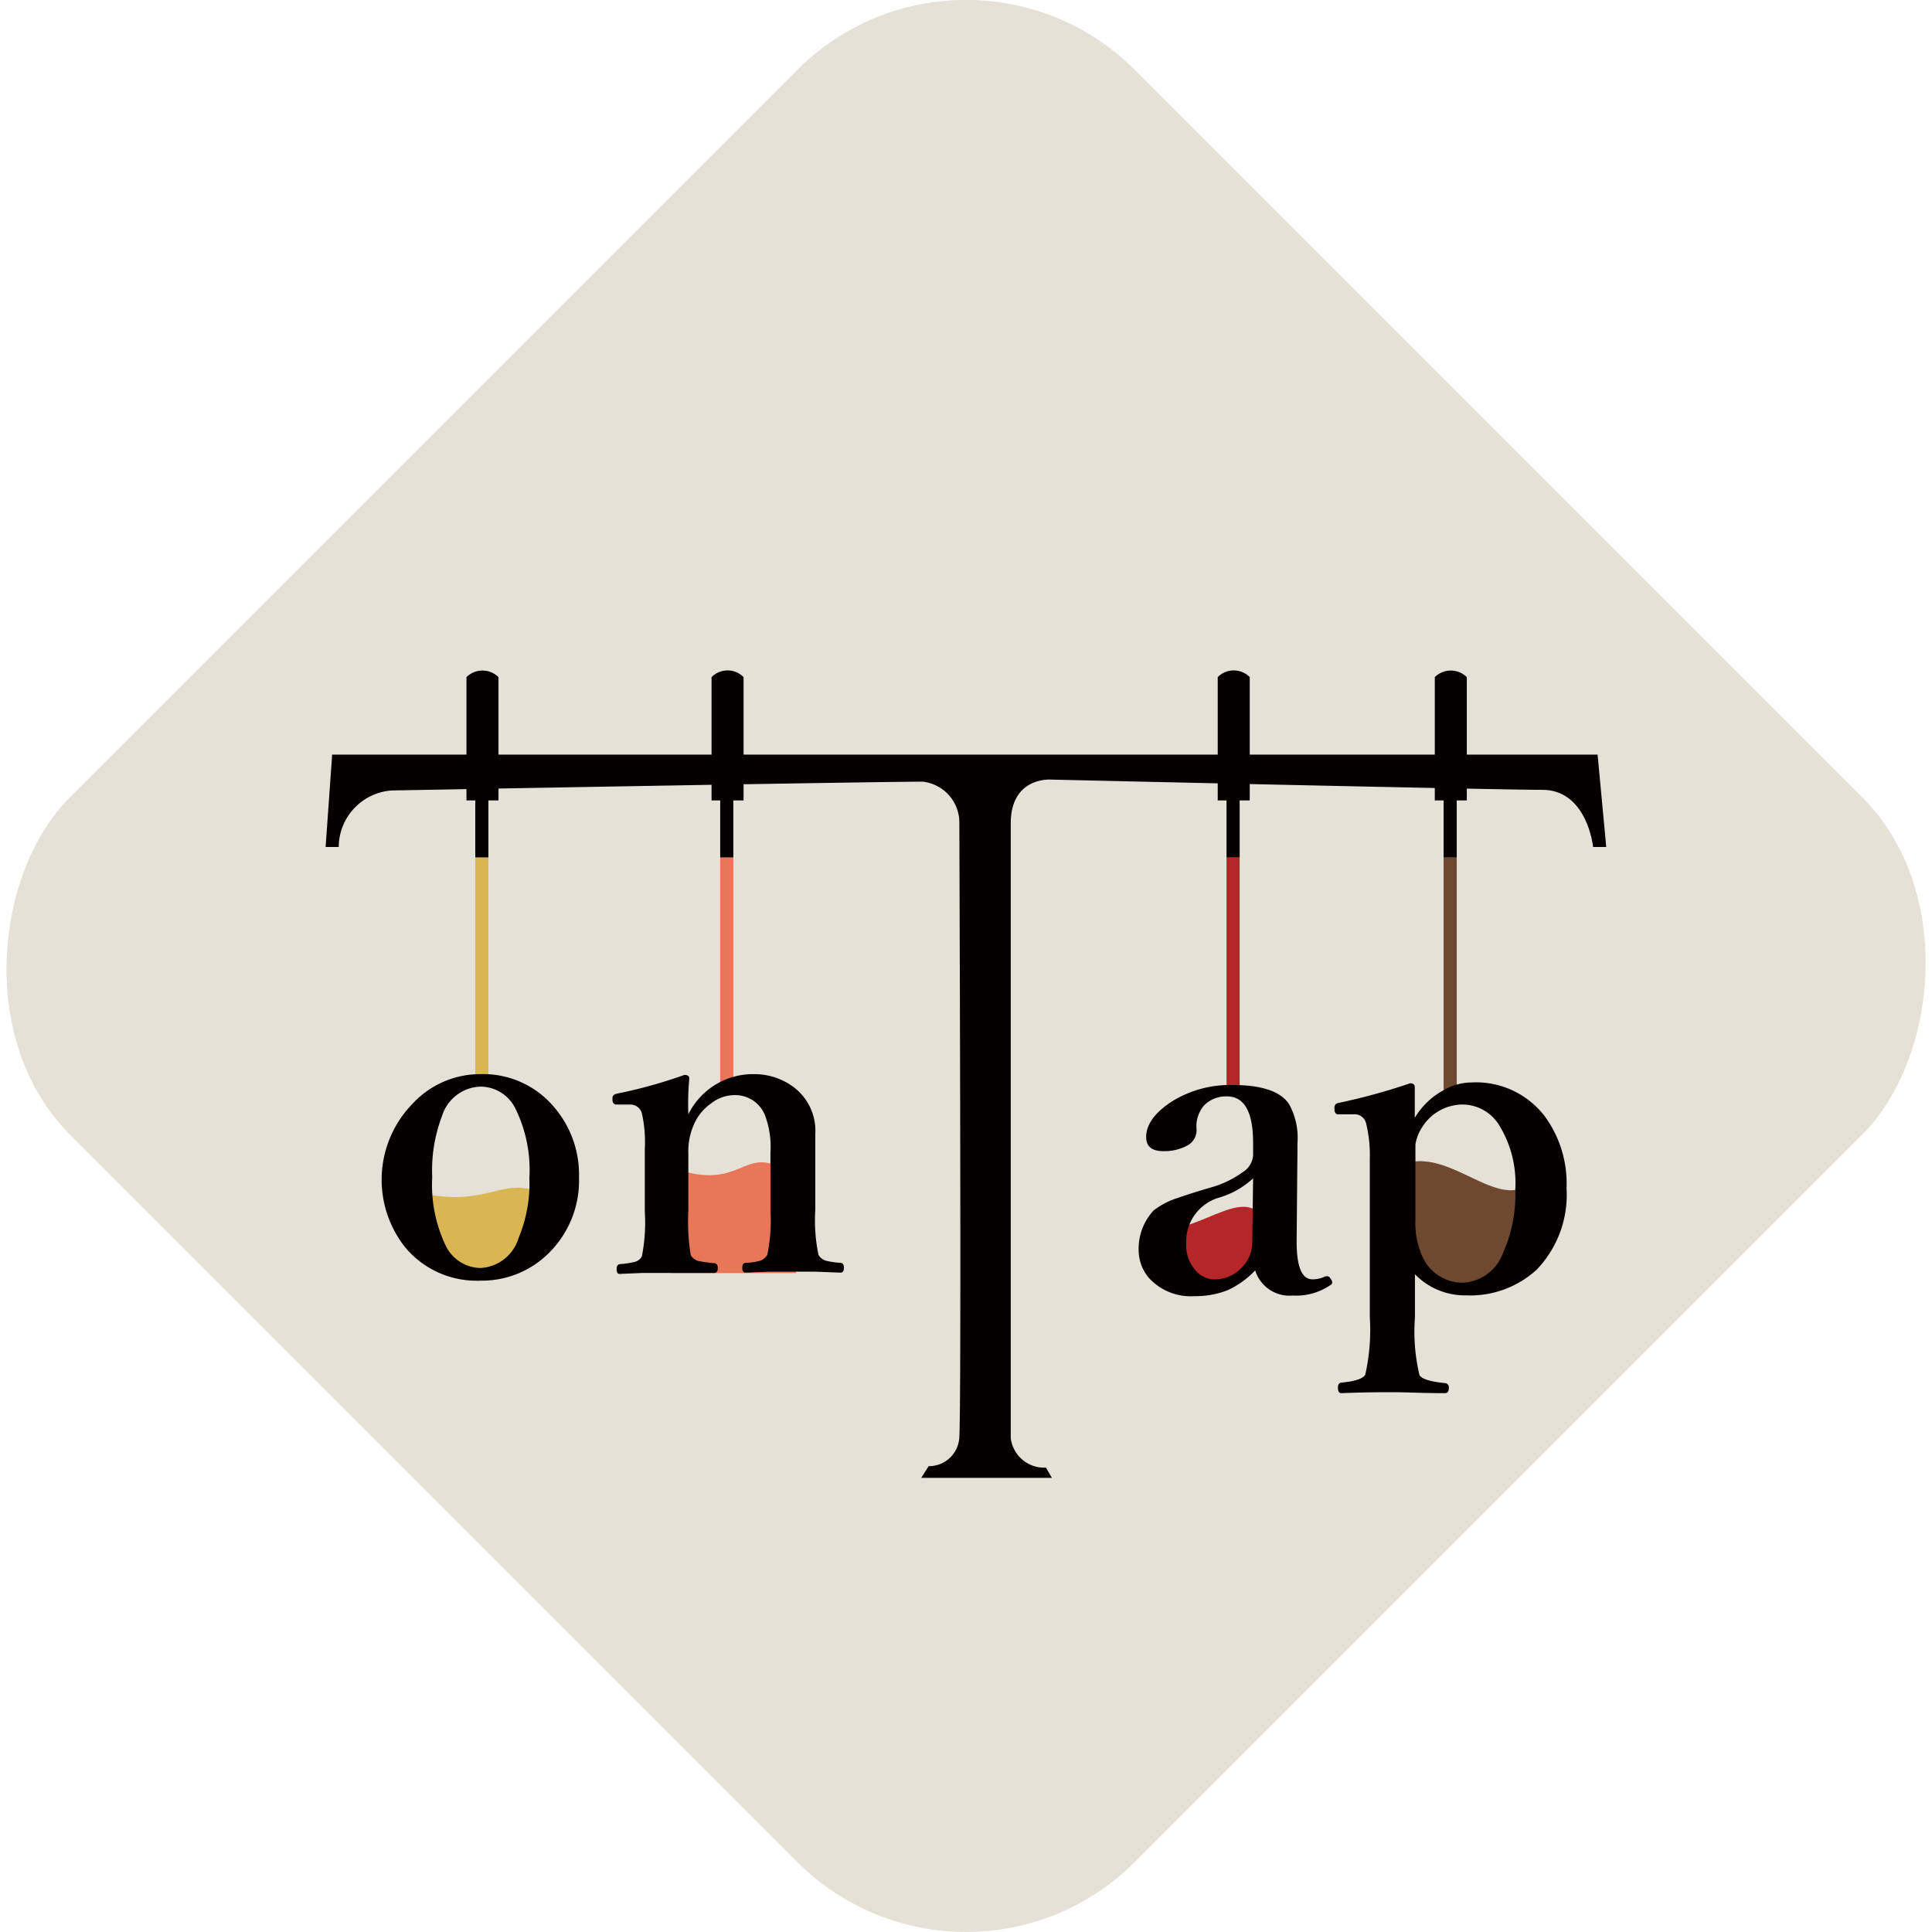 <svg xmlns="http://www.w3.org/2000/svg" viewBox="0 0 120.69 120.69"><defs><style>.cls-1{fill:#e5e1d6;}.cls-2{fill:#d6a725;}.cls-2,.cls-4,.cls-5{isolation:isolate;}.cls-2,.cls-4{opacity:0.74;}.cls-3{fill:#b42628;}.cls-4{fill:#e9512e;}.cls-5{fill:#5c3016;opacity:0.86;}.cls-6{fill:#040000;}</style></defs><g id="レイヤー_2" data-name="レイヤー 2"><g id="レイヤー_1-2" data-name="レイヤー 1"><rect class="cls-1" x="13.31" y="13.31" width="94.07" height="94.07" rx="14.9" transform="translate(60.35 -25) rotate(45)"/><g id="レイヤー_2-2" data-name="レイヤー 2"><g id="レイヤー_1-2-2" data-name="レイヤー 1-2"><g id="ロゴ"><path class="cls-2" d="M25.86,74.43c4.4,1.12,5.41-.89,7.7,0s-.63,4-.63,4l-3.08,1.62s-4.08-2.33-4-2.59S25.86,74.43,25.86,74.43Z"/><path class="cls-3" d="M72,76.76c2.66.53,5.59-2.74,6.88-.69s0,2.41,0,2.41l-3.15,2.11-2.63-1.42Z"/><path class="cls-4" d="M41.9,79.53h7.83a54,54,0,0,1-.19-6.1c-3.13-2.28-2.93,1.07-7.33-.41Z"/><path class="cls-5" d="M86.7,73.31c3.3-2.8,7,3.14,9.25.21s0,3.24,0,3.24L93.2,80.13S89.26,81.25,87.61,78,86.7,73.31,86.7,73.31Z"/><rect class="cls-4" x="44.99" y="53.55" width="0.82" height="14.15"/><rect class="cls-3" x="76.62" y="53.55" width="0.82" height="14.33"/><rect class="cls-5" x="90.18" y="53.55" width="0.82" height="14.85"/><rect class="cls-2" x="29.69" y="53.55" width="0.82" height="13.6"/><path class="cls-6" d="M30,67.1a5.78,5.78,0,0,1,4.63,2.08,6.47,6.47,0,0,1,1.54,4.36,6.36,6.36,0,0,1-1.91,4.76A5.91,5.91,0,0,1,30,80a5.8,5.8,0,0,1-4.68-2.07,6.8,6.8,0,0,1,.47-9A5.75,5.75,0,0,1,30,67.1Zm0,.78a2.61,2.61,0,0,0-2.39,1.84A9.57,9.57,0,0,0,27,73.54a8.83,8.83,0,0,0,.85,4.29A2.46,2.46,0,0,0,30,79.21a2.62,2.62,0,0,0,2.39-1.86,8.88,8.88,0,0,0,.68-3.77,8.66,8.66,0,0,0-.85-4.28A2.44,2.44,0,0,0,30,67.88Z"/><path class="cls-6" d="M43,69.61a4.5,4.5,0,0,1,4.08-2.51,4.1,4.1,0,0,1,2.4.74,3.41,3.41,0,0,1,1.45,3v4.75a10.55,10.55,0,0,0,.2,2.8.81.81,0,0,0,.52.38,6.14,6.14,0,0,0,.86.12c.14,0,.21.13.21.31s-.07.3-.21.3l-1.57-.06H48l-1.42.06q-.21,0-.21-.3c0-.21.07-.31.21-.31a4.44,4.44,0,0,0,.9-.13.87.87,0,0,0,.45-.37,10.55,10.55,0,0,0,.2-2.8V72a5.64,5.64,0,0,0-.32-2.27,2,2,0,0,0-1.92-1.32,2.38,2.38,0,0,0-1.43.49,3.21,3.21,0,0,0-.94,1A4.12,4.12,0,0,0,43,72.05v3.56a13.16,13.16,0,0,0,.15,2.8.82.82,0,0,0,.56.38q.45.08.9.12c.15,0,.23.12.23.31s-.08.3-.23.3h-1c-.87,0-1.49,0-1.87,0h-1.6l-1.44.06q-.18,0-.18-.3c0-.18.06-.28.18-.31a6,6,0,0,0,.95-.14.68.68,0,0,0,.45-.36,11,11,0,0,0,.18-2.8v-3.9a8.16,8.16,0,0,0-.18-2.21.74.74,0,0,0-.72-.56h-.08l-.71,0H38.5c-.14,0-.23-.1-.24-.29v-.12c0-.14.1-.24.32-.28a30,30,0,0,0,4.17-1.16c.21,0,.31.07.31.22A17.61,17.61,0,0,0,43,69.61Z"/><path class="cls-6" d="M78.41,79.36a5.62,5.62,0,0,1-1.68,1.22,5.46,5.46,0,0,1-2.12.39,3.54,3.54,0,0,1-2.84-1.14,2.7,2.7,0,0,1-.64-1.78,3.52,3.52,0,0,1,.93-2.43,4.74,4.74,0,0,1,1.53-.79c.23-.09.88-.3,1.94-.62a6.27,6.27,0,0,0,2.12-1,1.33,1.33,0,0,0,.63-1.06v-.76c0-1.93-.55-2.9-1.63-2.9a1.93,1.93,0,0,0-1.42.55,2,2,0,0,0-.48,1.53,1.09,1.09,0,0,1-.6,1,3,3,0,0,1-1.49.34c-.71,0-1.06-.3-1.06-.88q0-1.19,1.65-2.25a6.9,6.9,0,0,1,3.78-1c1.78,0,3,.4,3.51,1.22a4.33,4.33,0,0,1,.51,2.42v.41L81,77.54c0,1.58.31,2.38,1,2.38a1.85,1.85,0,0,0,.8-.19.24.24,0,0,1,.12,0c.09,0,.16.06.22.18a.3.3,0,0,1,.08.18c0,.07,0,.14-.16.22a3.76,3.76,0,0,1-2.3.62A2.24,2.24,0,0,1,78.41,79.36Zm-.13-5.75a5.35,5.35,0,0,1-2.18,1.22,2.86,2.86,0,0,0-2,2.86,2.36,2.36,0,0,0,.64,1.73,1.52,1.52,0,0,0,1.06.5,2.33,2.33,0,0,0,1.83-.8,2.23,2.23,0,0,0,.6-1.56Z"/><path class="cls-6" d="M88.39,79.6v2.7a11.74,11.74,0,0,0,.28,3.59c.11.24.65.42,1.6.51a.26.26,0,0,1,.24.27v0q0,.36-.24.36c-1.38,0-2.44-.06-3.2-.06s-1.9,0-3.28.06c-.14,0-.21-.12-.21-.34s.07-.29.21-.32c.89-.08,1.39-.26,1.5-.51a12.76,12.76,0,0,0,.28-3.59V72.42a8.4,8.4,0,0,0-.23-2.24.73.73,0,0,0-.77-.57h-1q-.18,0-.21-.3v-.12a.28.28,0,0,1,.25-.29,38,38,0,0,0,4.48-1.23c.2,0,.29.09.29.26v1.9a4.7,4.7,0,0,1,1.86-1.76,3.51,3.51,0,0,1,1.67-.45,5.41,5.41,0,0,1,4.58,2.1,7.1,7.1,0,0,1,1.37,4.5A6.75,6.75,0,0,1,96,79.31a6.15,6.15,0,0,1-4.42,1.61A4.35,4.35,0,0,1,88.39,79.6ZM91.27,69a3,3,0,0,0-2.42,1.4,2.7,2.7,0,0,0-.43,1.1v4.67a5.14,5.14,0,0,0,.46,2.38,2.76,2.76,0,0,0,2.46,1.58,2.82,2.82,0,0,0,2.55-1.85,9,9,0,0,0,.77-4,6.86,6.86,0,0,0-1.06-4.07A2.7,2.7,0,0,0,91.27,69Z"/><path class="cls-6" d="M21.16,52.91h-.82l.41-5.77H99.8l.54,5.77h-.82s-.36-3.57-3.18-3.57-30.7-.64-30.7-.64-2.5-.19-2.5,2.74V89.83a2.1,2.1,0,0,0,2.2,1.85l.37.64H57.55l.46-.73a1.9,1.9,0,0,0,1.92-1.84c.14-2.74,0-37,0-38.4a2.57,2.57,0,0,0-2.29-2.52c-3.21,0-33.18.55-33.18.55A3.56,3.56,0,0,0,21.16,52.91Z"/><path class="cls-6" d="M29.14,50h2v-7.7a1.42,1.42,0,0,0-2,0Z"/><rect class="cls-6" x="29.69" y="49.23" width="0.82" height="4.33"/><path class="cls-6" d="M44.45,50h2v-7.7a1.4,1.4,0,0,0-2,0h0Z"/><rect class="cls-6" x="44.99" y="49.23" width="0.82" height="4.33"/><path class="cls-6" d="M76.07,50h2v-7.7a1.4,1.4,0,0,0-2,0h0Z"/><rect class="cls-6" x="76.62" y="49.23" width="0.82" height="4.33"/><path class="cls-6" d="M89.63,50h2v-7.7a1.42,1.42,0,0,0-2,0Z"/><rect class="cls-6" x="90.18" y="49.23" width="0.82" height="4.33"/></g></g></g></g></g></svg>